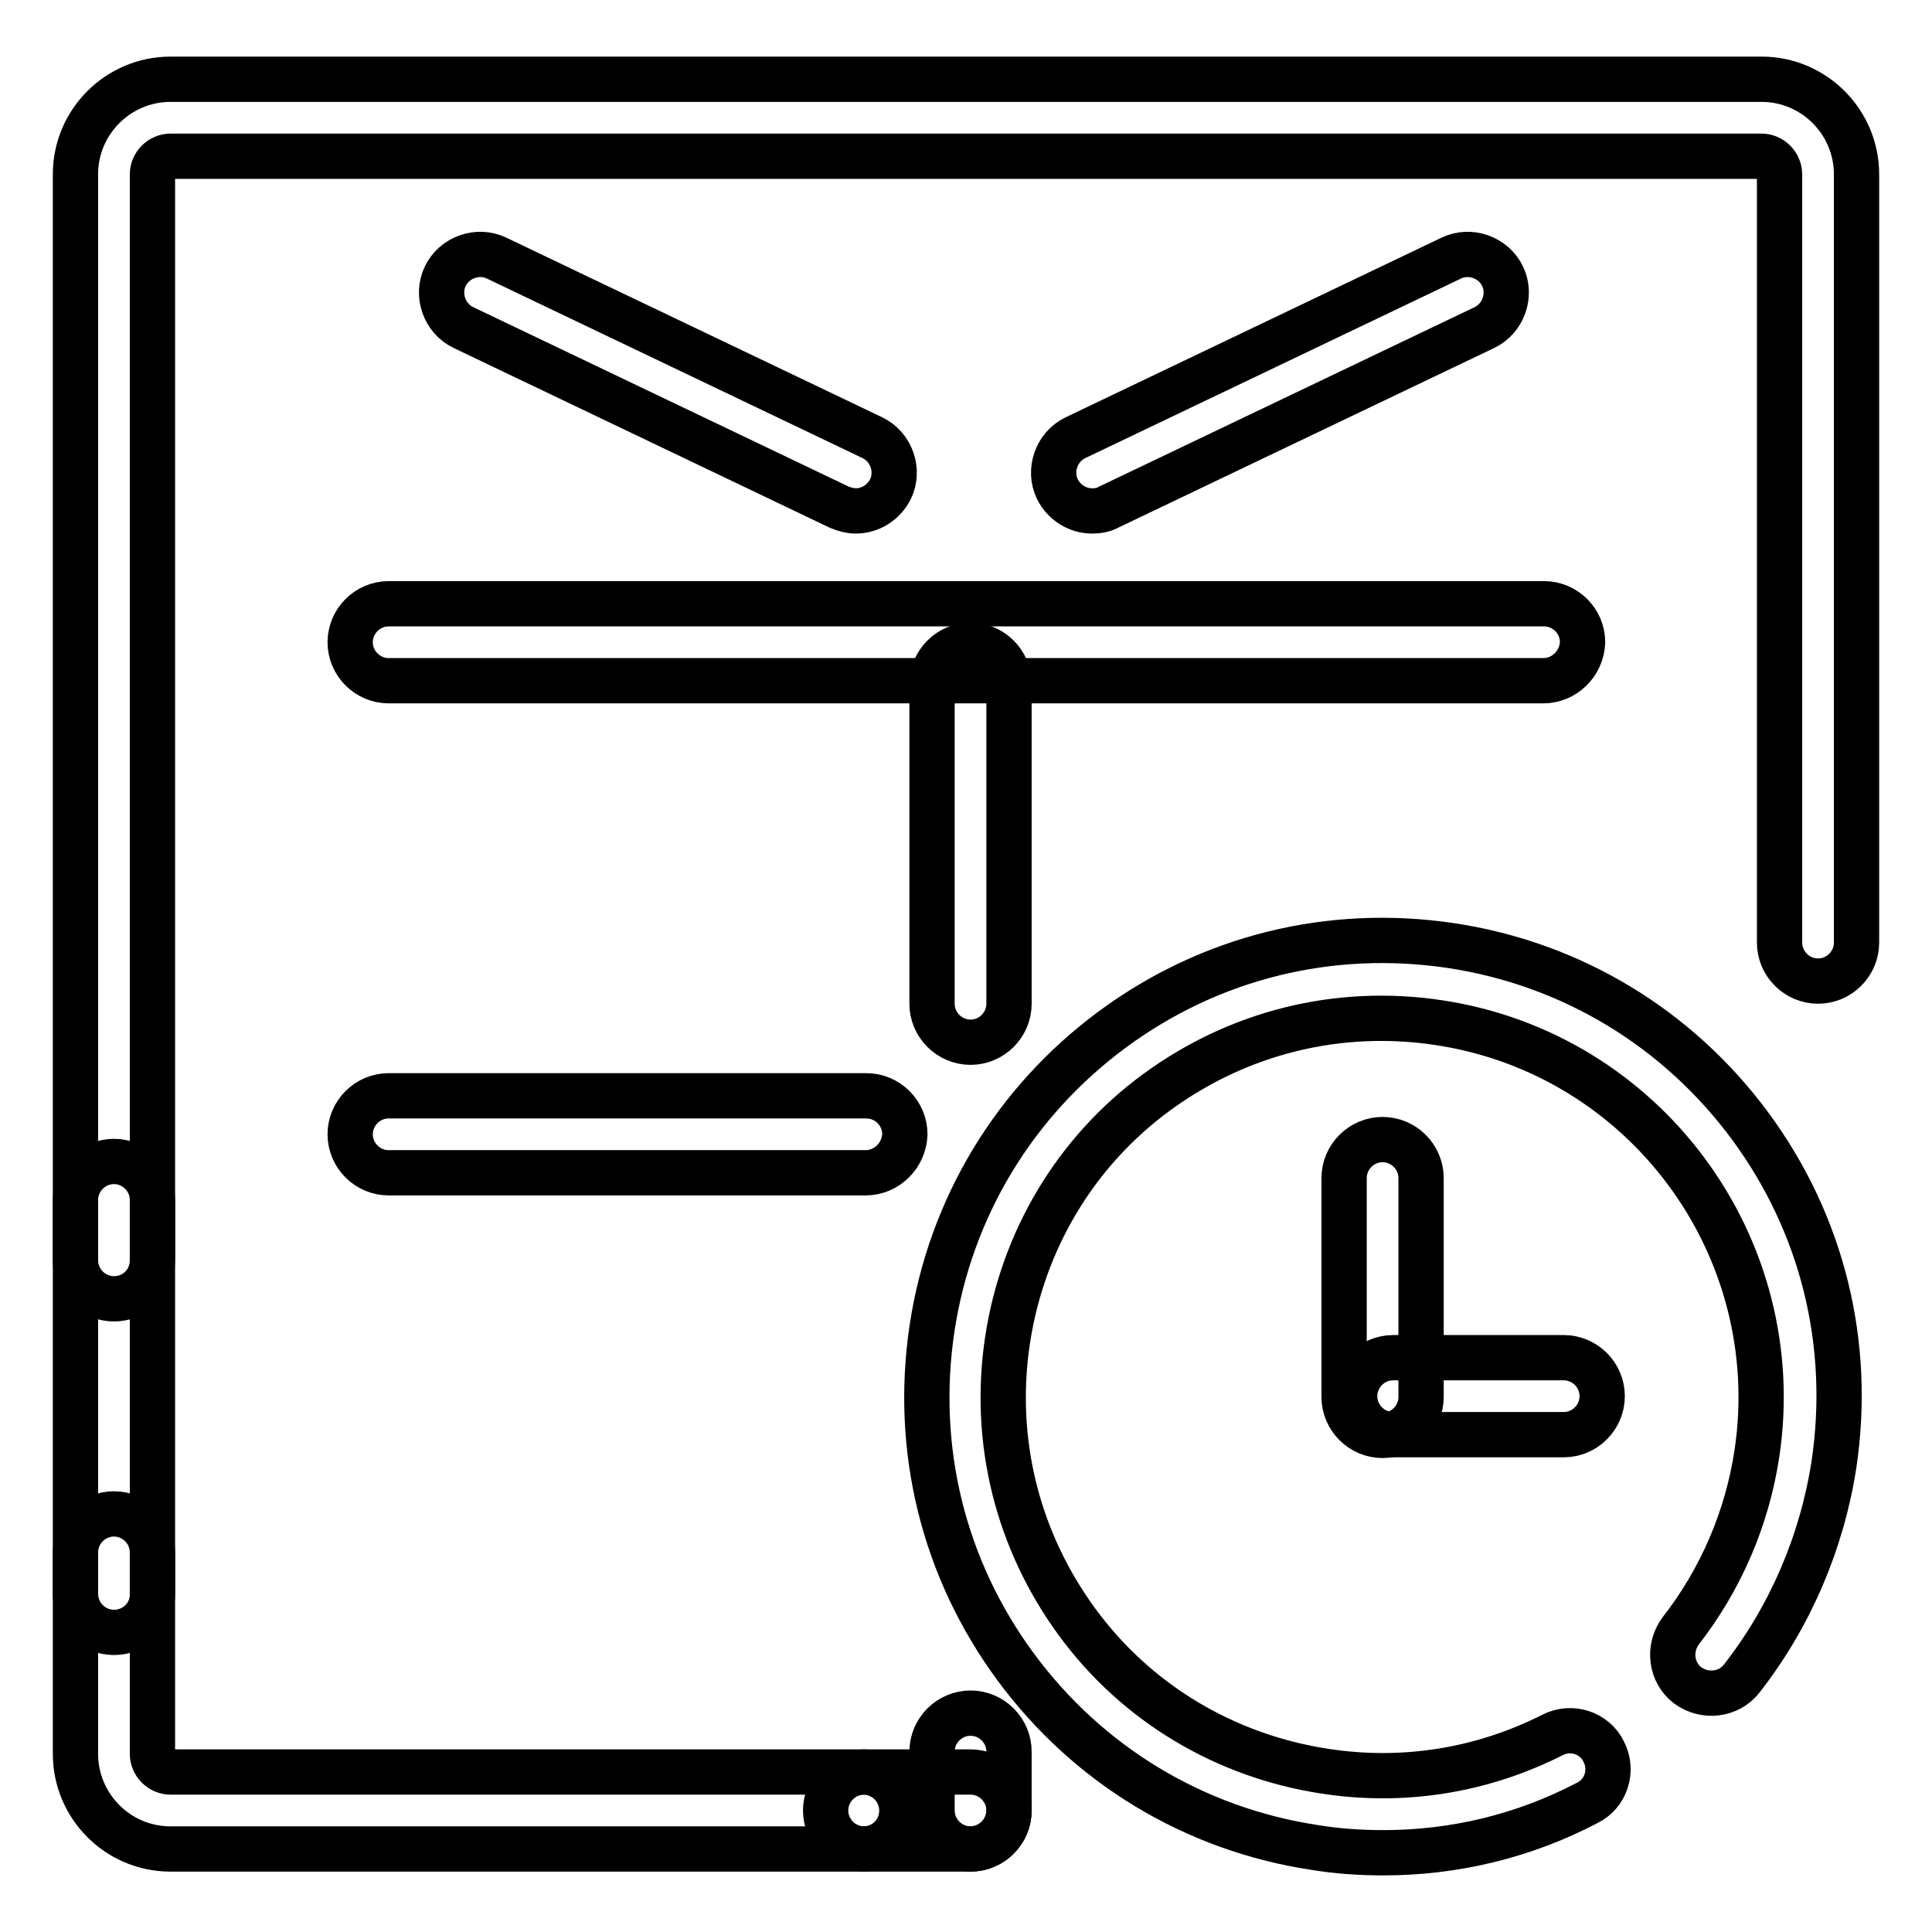 <?xml version="1.0" encoding="utf-8"?>
<!-- Svg Vector Icons : http://www.onlinewebfonts.com/icon -->
<!DOCTYPE svg PUBLIC "-//W3C//DTD SVG 1.1//EN" "http://www.w3.org/Graphics/SVG/1.1/DTD/svg11.dtd">
<svg version="1.1" xmlns="http://www.w3.org/2000/svg" xmlns:xlink="http://www.w3.org/1999/xlink" x="0px" y="0px" viewBox="0 0 256 256" enable-background="new 0 0 256 256" xml:space="preserve">
<g><g><path stroke-width="6" fill-opacity="0" stroke="#000000"  d="M214.8,234.8"/><path stroke-width="6" fill-opacity="0" stroke="#000000"  d="M183.3,245.5c-3,0-6.1-0.2-9.1-0.7c-15.9-2.4-30-10.9-39.6-23.9c-9.6-13-13.5-28.9-11.1-44.9c2.4-15.9,10.9-30,23.9-39.6c13-9.6,28.9-13.5,44.9-11.1c15.9,2.4,30,10.9,39.6,23.9c9.6,13,13.5,28.9,11.1,44.9c-1.6,10.3-5.8,20.1-12.2,28.3c-1.7,2.2-4.9,2.6-7.2,0.9c-2.2-1.7-2.6-4.9-0.9-7.2c5.3-6.8,8.8-14.9,10.1-23.5c4.1-27.4-14.8-53-42.2-57.1c-13.3-2-26.5,1.3-37.3,9.2s-17.8,19.7-19.8,32.9c-2,13.3,1.3,26.5,9.2,37.3s19.7,17.8,32.9,19.8c10.4,1.6,20.8-0.1,30.1-4.8c2.5-1.3,5.6-0.3,6.8,2.2c1.3,2.5,0.3,5.6-2.2,6.8C201.9,243.3,192.7,245.5,183.3,245.5z"/><path stroke-width="6" fill-opacity="0" stroke="#000000"  d="M183.2,190.2c-2.8,0-5.1-2.3-5.1-5.1v-29c0-2.8,2.3-5.1,5.1-5.1c2.8,0,5.1,2.3,5.1,5.1v29C188.3,187.9,186,190.2,183.2,190.2z"/><path stroke-width="6" fill-opacity="0" stroke="#000000"  d="M207.2,190.1h-22.6c-2.8,0-5.1-2.3-5.1-5.1c0-2.8,2.3-5.1,5.1-5.1h22.6c2.8,0,5.1,2.3,5.1,5.1C212.3,187.8,210,190.1,207.2,190.1z"/><path stroke-width="6" fill-opacity="0" stroke="#000000"  d="M204.5,90.2H51.5c-2.8,0-5.1-2.3-5.1-5.1c0-2.8,2.3-5.1,5.1-5.1h153.1c2.8,0,5.1,2.3,5.1,5.1C209.6,87.9,207.3,90.2,204.5,90.2z"/><path stroke-width="6" fill-opacity="0" stroke="#000000"  d="M113.4,67.7c-0.7,0-1.5-0.2-2.2-0.5L61.4,43.4c-2.5-1.2-3.6-4.3-2.4-6.8c1.2-2.5,4.3-3.6,6.8-2.4L115.6,58c2.5,1.2,3.6,4.3,2.4,6.8C117.1,66.6,115.3,67.7,113.4,67.7z"/><path stroke-width="6" fill-opacity="0" stroke="#000000"  d="M144.7,67.7c-1.9,0-3.7-1.1-4.6-2.9c-1.2-2.5-0.1-5.6,2.4-6.8l49.8-23.8c2.5-1.2,5.6-0.1,6.8,2.4c1.2,2.5,0.1,5.6-2.4,6.8l-49.8,23.8C146.2,67.6,145.4,67.7,144.7,67.7z"/><path stroke-width="6" fill-opacity="0" stroke="#000000"  d="M15.1,167"/><path stroke-width="6" fill-opacity="0" stroke="#000000"  d="M128.6,138.1c-2.8,0-5.1-2.3-5.1-5.1V90.6c0-2.8,2.3-5.1,5.1-5.1c2.8,0,5.1,2.3,5.1,5.1V133C133.7,135.8,131.4,138.1,128.6,138.1z"/><path stroke-width="6" fill-opacity="0" stroke="#000000"  d="M114.7,155.4H51.5c-2.8,0-5.1-2.3-5.1-5.1c0-2.8,2.3-5.1,5.1-5.1h63.3c2.8,0,5.1,2.3,5.1,5.1C119.8,153.1,117.5,155.4,114.7,155.4z"/><path stroke-width="6" fill-opacity="0" stroke="#000000"  d="M15.1,172.1c-2.8,0-5.1-2.3-5.1-5.1V23.1c0-7,5.7-12.6,12.6-12.6h210.8c7,0,12.6,5.7,12.6,12.6v101.8c0,2.8-2.3,5.1-5.1,5.1c-2.8,0-5.1-2.3-5.1-5.1V23.1c0-1.3-1.1-2.4-2.4-2.4H22.6c-1.3,0-2.4,1.1-2.4,2.4V167C20.2,169.9,17.9,172.1,15.1,172.1z"/><path stroke-width="6" fill-opacity="0" stroke="#000000"  d="M128.6,245c-2.8,0-5.1-2.3-5.1-5.1v-7.8c0-2.8,2.3-5.1,5.1-5.1c2.8,0,5.1,2.3,5.1,5.1v7.8C133.7,242.7,131.4,245,128.6,245z"/><path stroke-width="6" fill-opacity="0" stroke="#000000"  d="M114.4,245H22.6c-7,0-12.6-5.7-12.6-12.6v-26.7c0-2.8,2.3-5.1,5.1-5.1c2.8,0,5.1,2.3,5.1,5.1v26.7c0,1.3,1.1,2.4,2.4,2.4h91.8c2.8,0,5.1,2.3,5.1,5.1C119.5,242.7,117.3,245,114.4,245z"/><path stroke-width="6" fill-opacity="0" stroke="#000000"  d="M128.6,245h-14.1c-2.8,0-5.1-2.3-5.1-5.1s2.3-5.1,5.1-5.1h14.1c2.8,0,5.1,2.3,5.1,5.1S131.4,245,128.6,245z"/><path stroke-width="6" fill-opacity="0" stroke="#000000"  d="M15.1,216.3c-2.8,0-5.1-2.3-5.1-5.1V159c0-2.8,2.3-5.1,5.1-5.1c2.8,0,5.1,2.3,5.1,5.1v52.3C20.2,214.1,17.9,216.3,15.1,216.3z"/></g></g>
</svg>